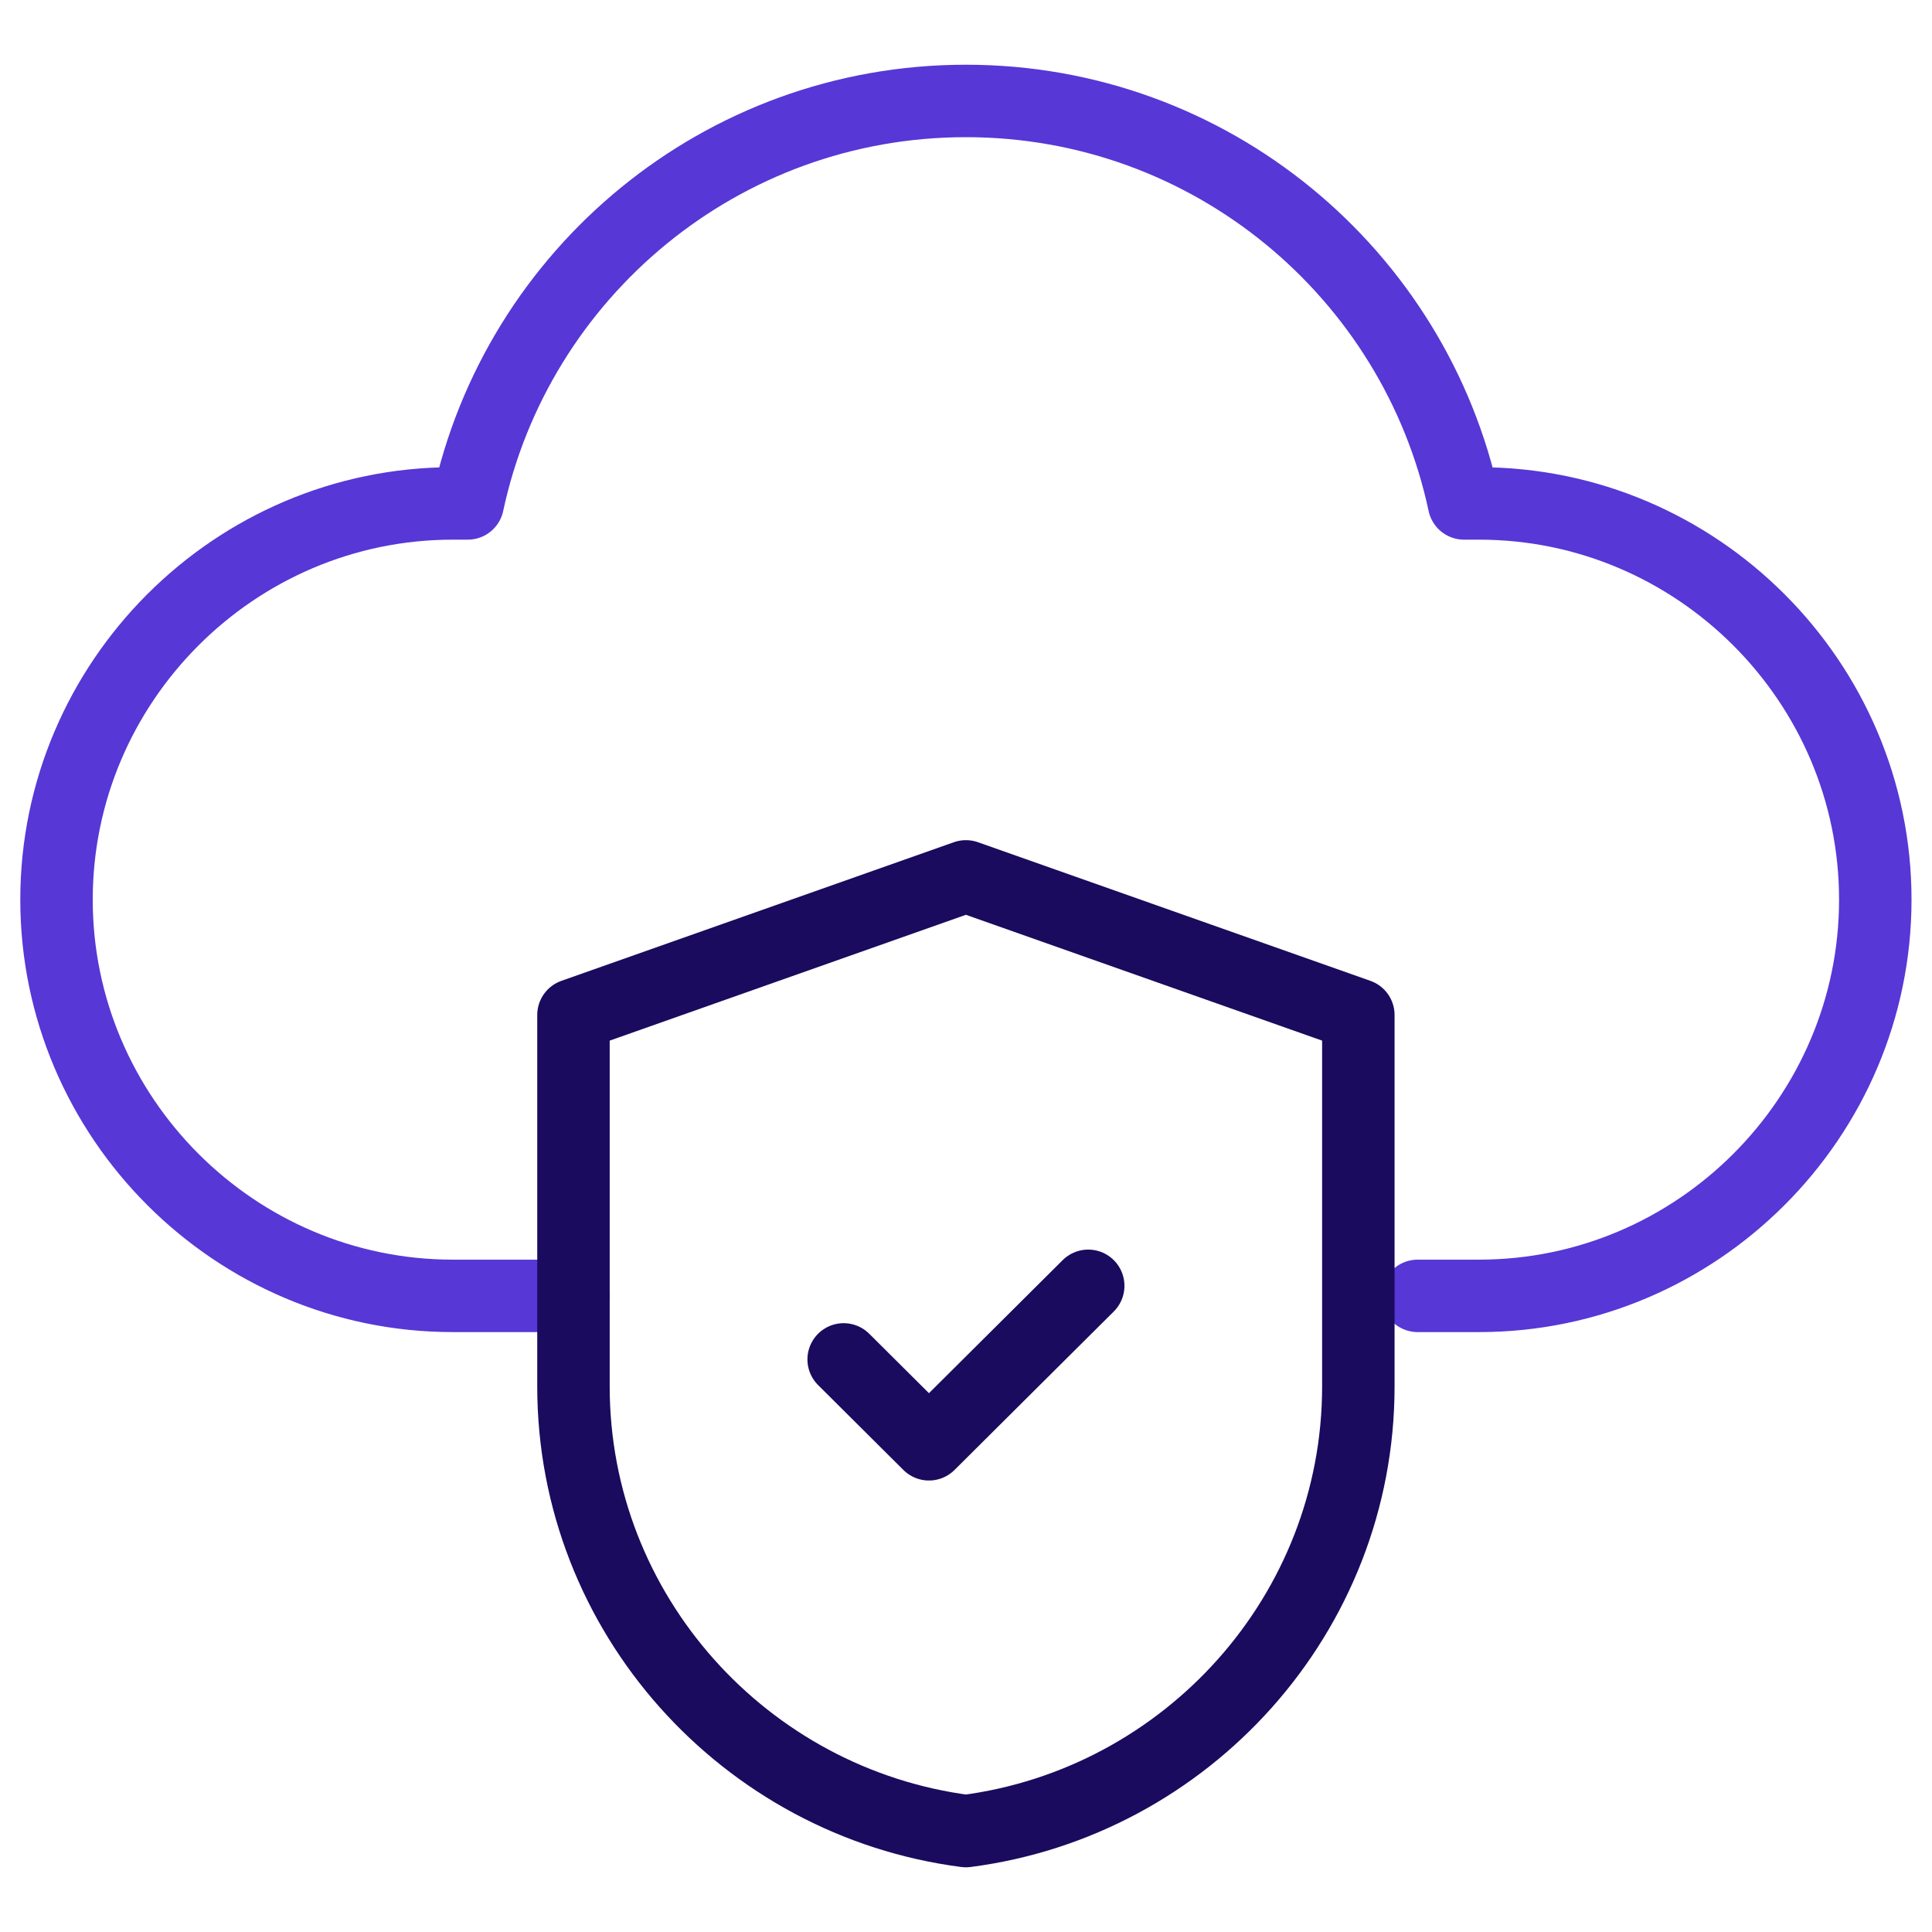 <svg width="80" height="80" viewBox="0 0 80 80" fill="none" xmlns="http://www.w3.org/2000/svg">
<g clip-path="url(#clip0_2997_3833)">
<mask id="mask0_2997_3833" style="mask-type:luminance" maskUnits="userSpaceOnUse" x="-1" y="0" width="81" height="81">
<path d="M-0.004 0H79.996V80.001H-0.004V0Z" fill="white"/>
</mask>
<g mask="url(#mask0_2997_3833)">
<path d="M23.746 53.659H18.746C9.723 53.659 2.34 46.276 2.34 37.252C2.34 28.229 9.723 20.846 18.746 20.846H19.369C21.404 11.323 29.865 4.18 39.996 4.18C50.127 4.18 58.588 11.323 60.623 20.846H61.246C70.269 20.846 77.652 28.229 77.652 37.252C77.652 46.276 70.269 53.659 61.246 53.659H58.704" stroke="#5737D6" stroke-width="3" stroke-miterlimit="22.926" stroke-linecap="round" stroke-linejoin="round"/>
<path d="M39.996 75.821C30.85 74.639 23.746 66.823 23.746 57.408V42.029L39.996 36.289L56.246 42.029V57.408C56.246 66.823 49.142 74.639 39.996 75.821Z" stroke="#1A0B5E" stroke-width="3" stroke-miterlimit="22.926" stroke-linecap="round" stroke-linejoin="round"/>
<path d="M34.934 56.29L38.466 59.805L45.061 53.243" stroke="#1A0B5E" stroke-width="3" stroke-miterlimit="22.926" stroke-linecap="round" stroke-linejoin="round"/>
</g>
</g>
<defs>
<clipPath id="clip0_2997_3833">
<rect width="80" height="80" fill="white"/>
</clipPath>
</defs>
</svg>
